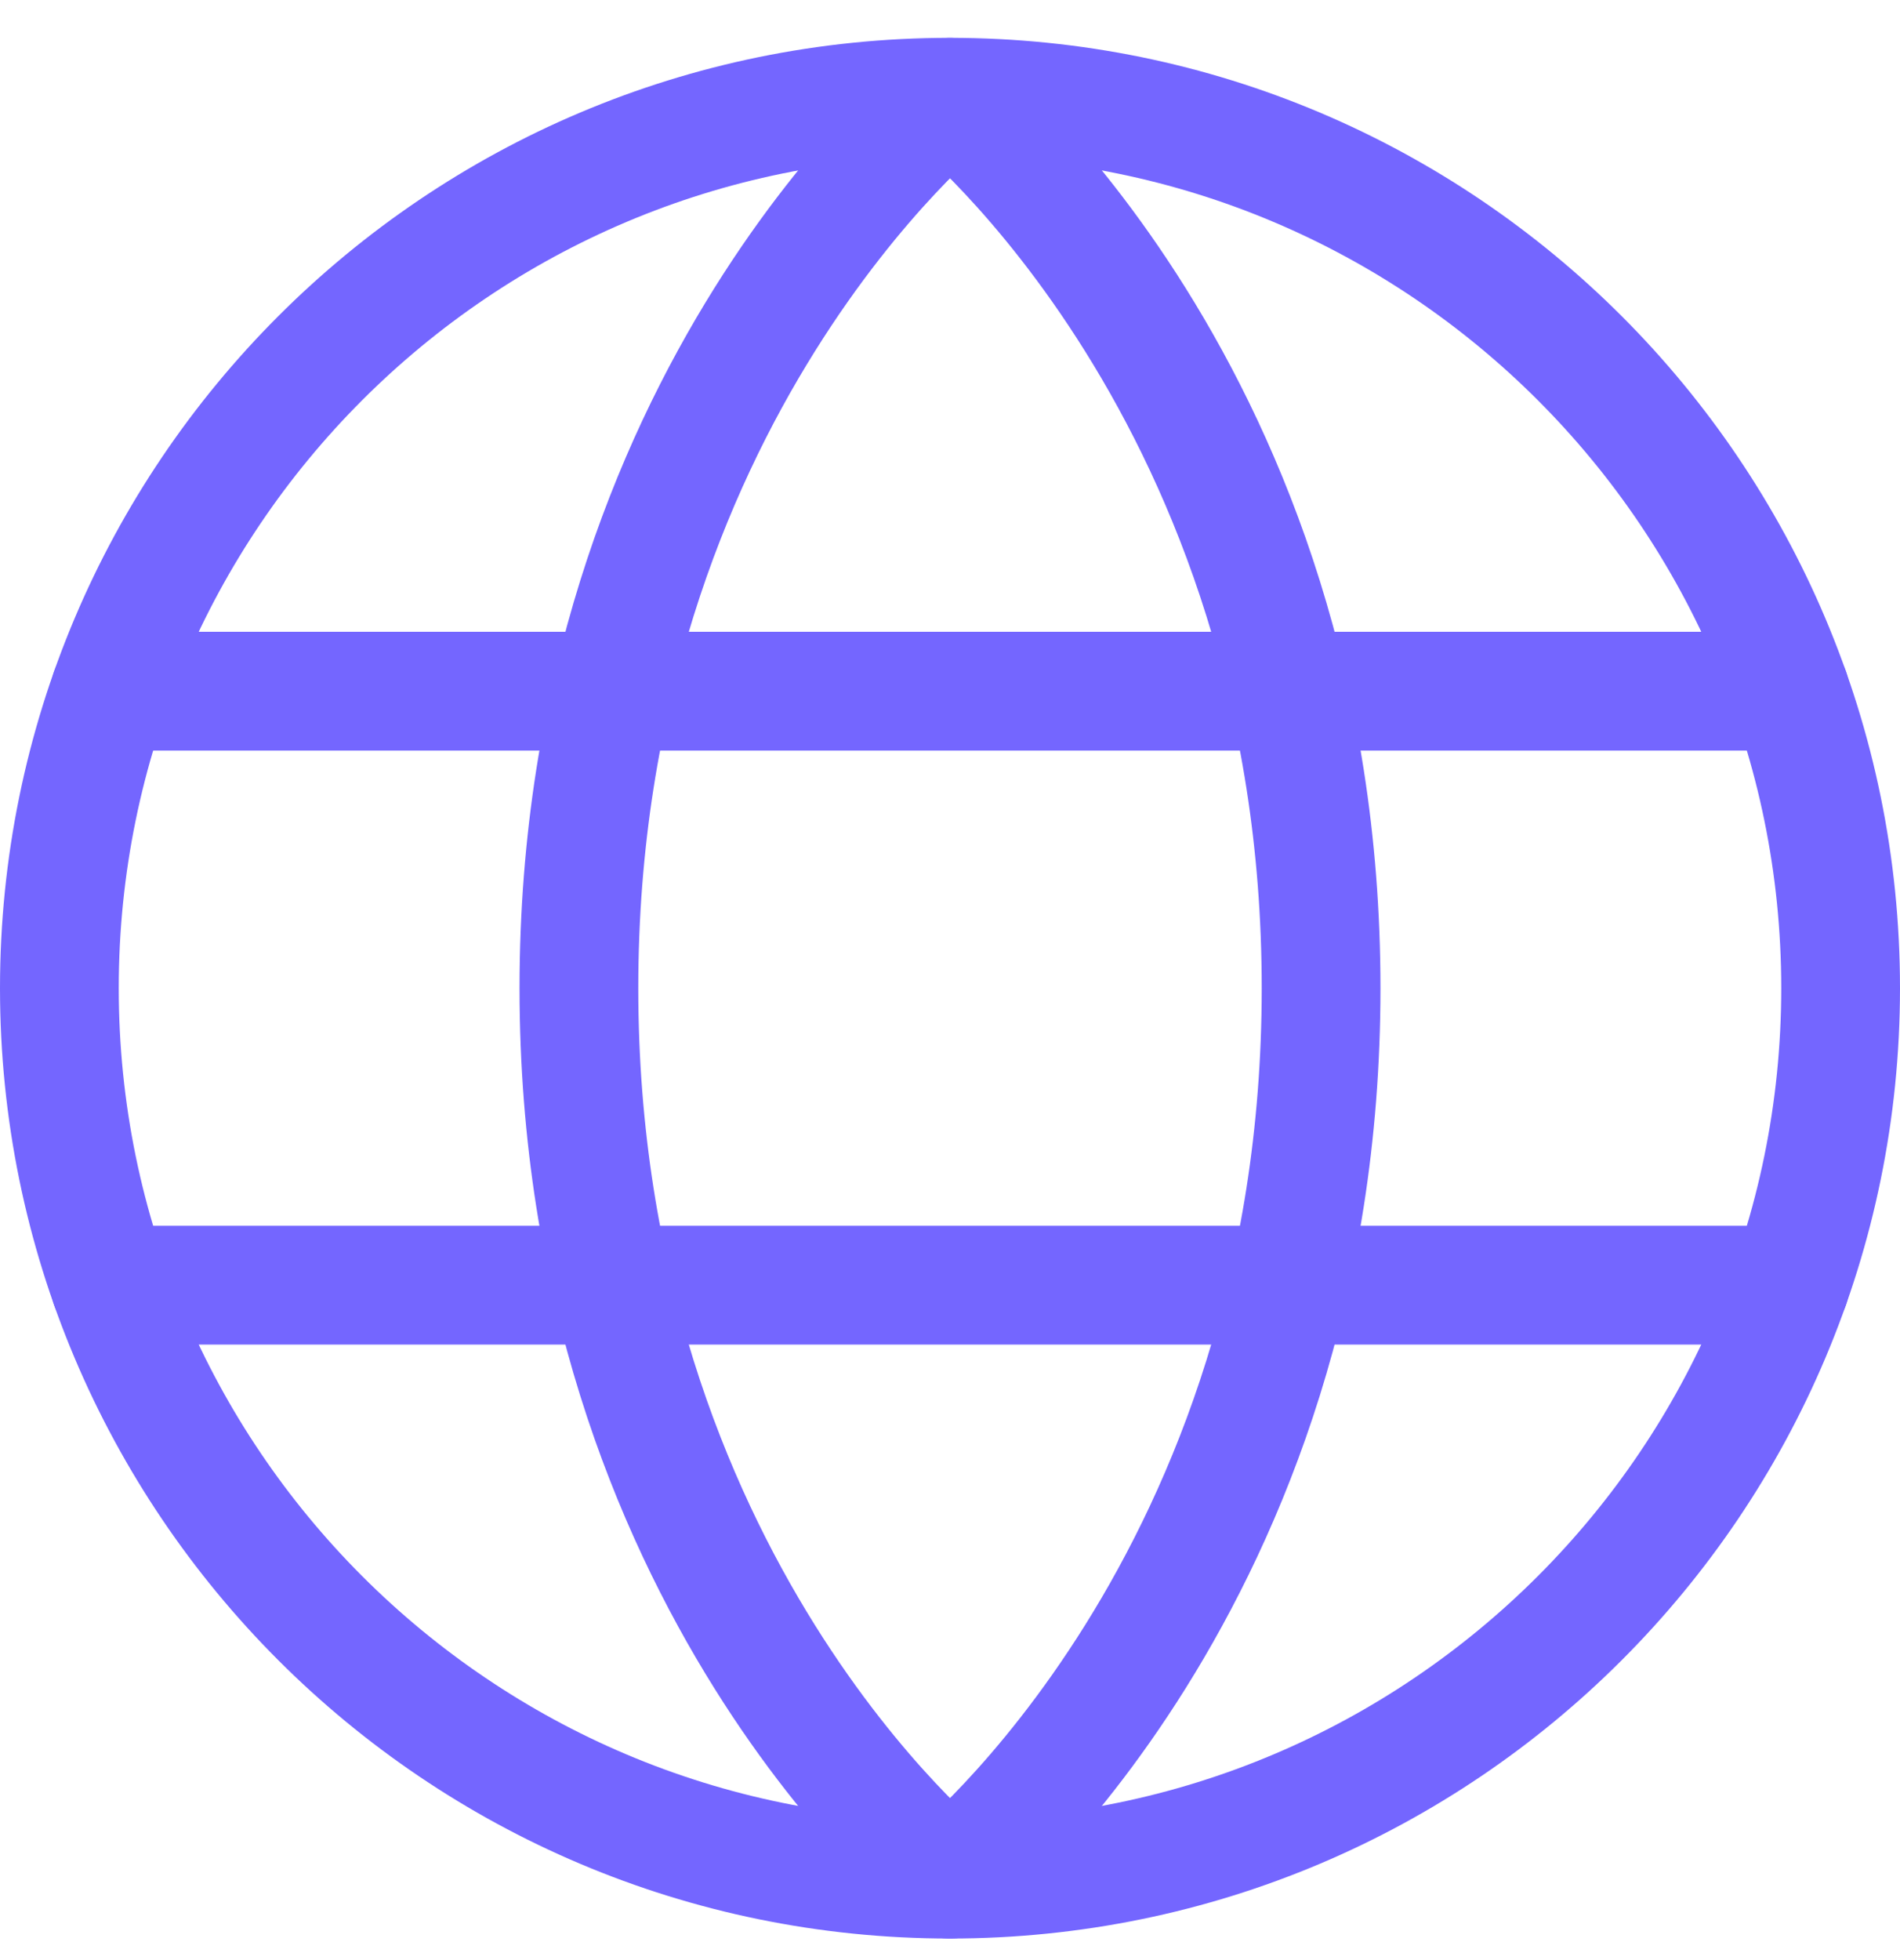 <svg width="32" height="33" viewBox="0 0 32 33" fill="none" xmlns="http://www.w3.org/2000/svg">
<path d="M16 31.637C24.284 31.637 31 24.921 31 16.637C31 8.352 24.284 1.637 16 1.637C7.716 1.637 1 8.352 1 16.637C1 24.921 7.716 31.637 16 31.637Z" stroke="#7466FF" stroke-width="2" stroke-linecap="round" stroke-linejoin="round"/>
<path d="M22.25 16.637C22.25 26.637 16 31.637 16 31.637C16 31.637 9.75 26.637 9.75 16.637C9.75 6.637 16 1.637 16 1.637C16 1.637 22.25 6.637 22.25 16.637Z" stroke="#7466FF" stroke-width="2" stroke-linecap="round" stroke-linejoin="round"/>
<path d="M1.854 11.637H30.147" stroke="#7466FF" stroke-width="2" stroke-linecap="round" stroke-linejoin="round"/>
<path d="M1.854 21.637H30.147" stroke="#7466FF" stroke-width="2" stroke-linecap="round" stroke-linejoin="round"/>
</svg>

